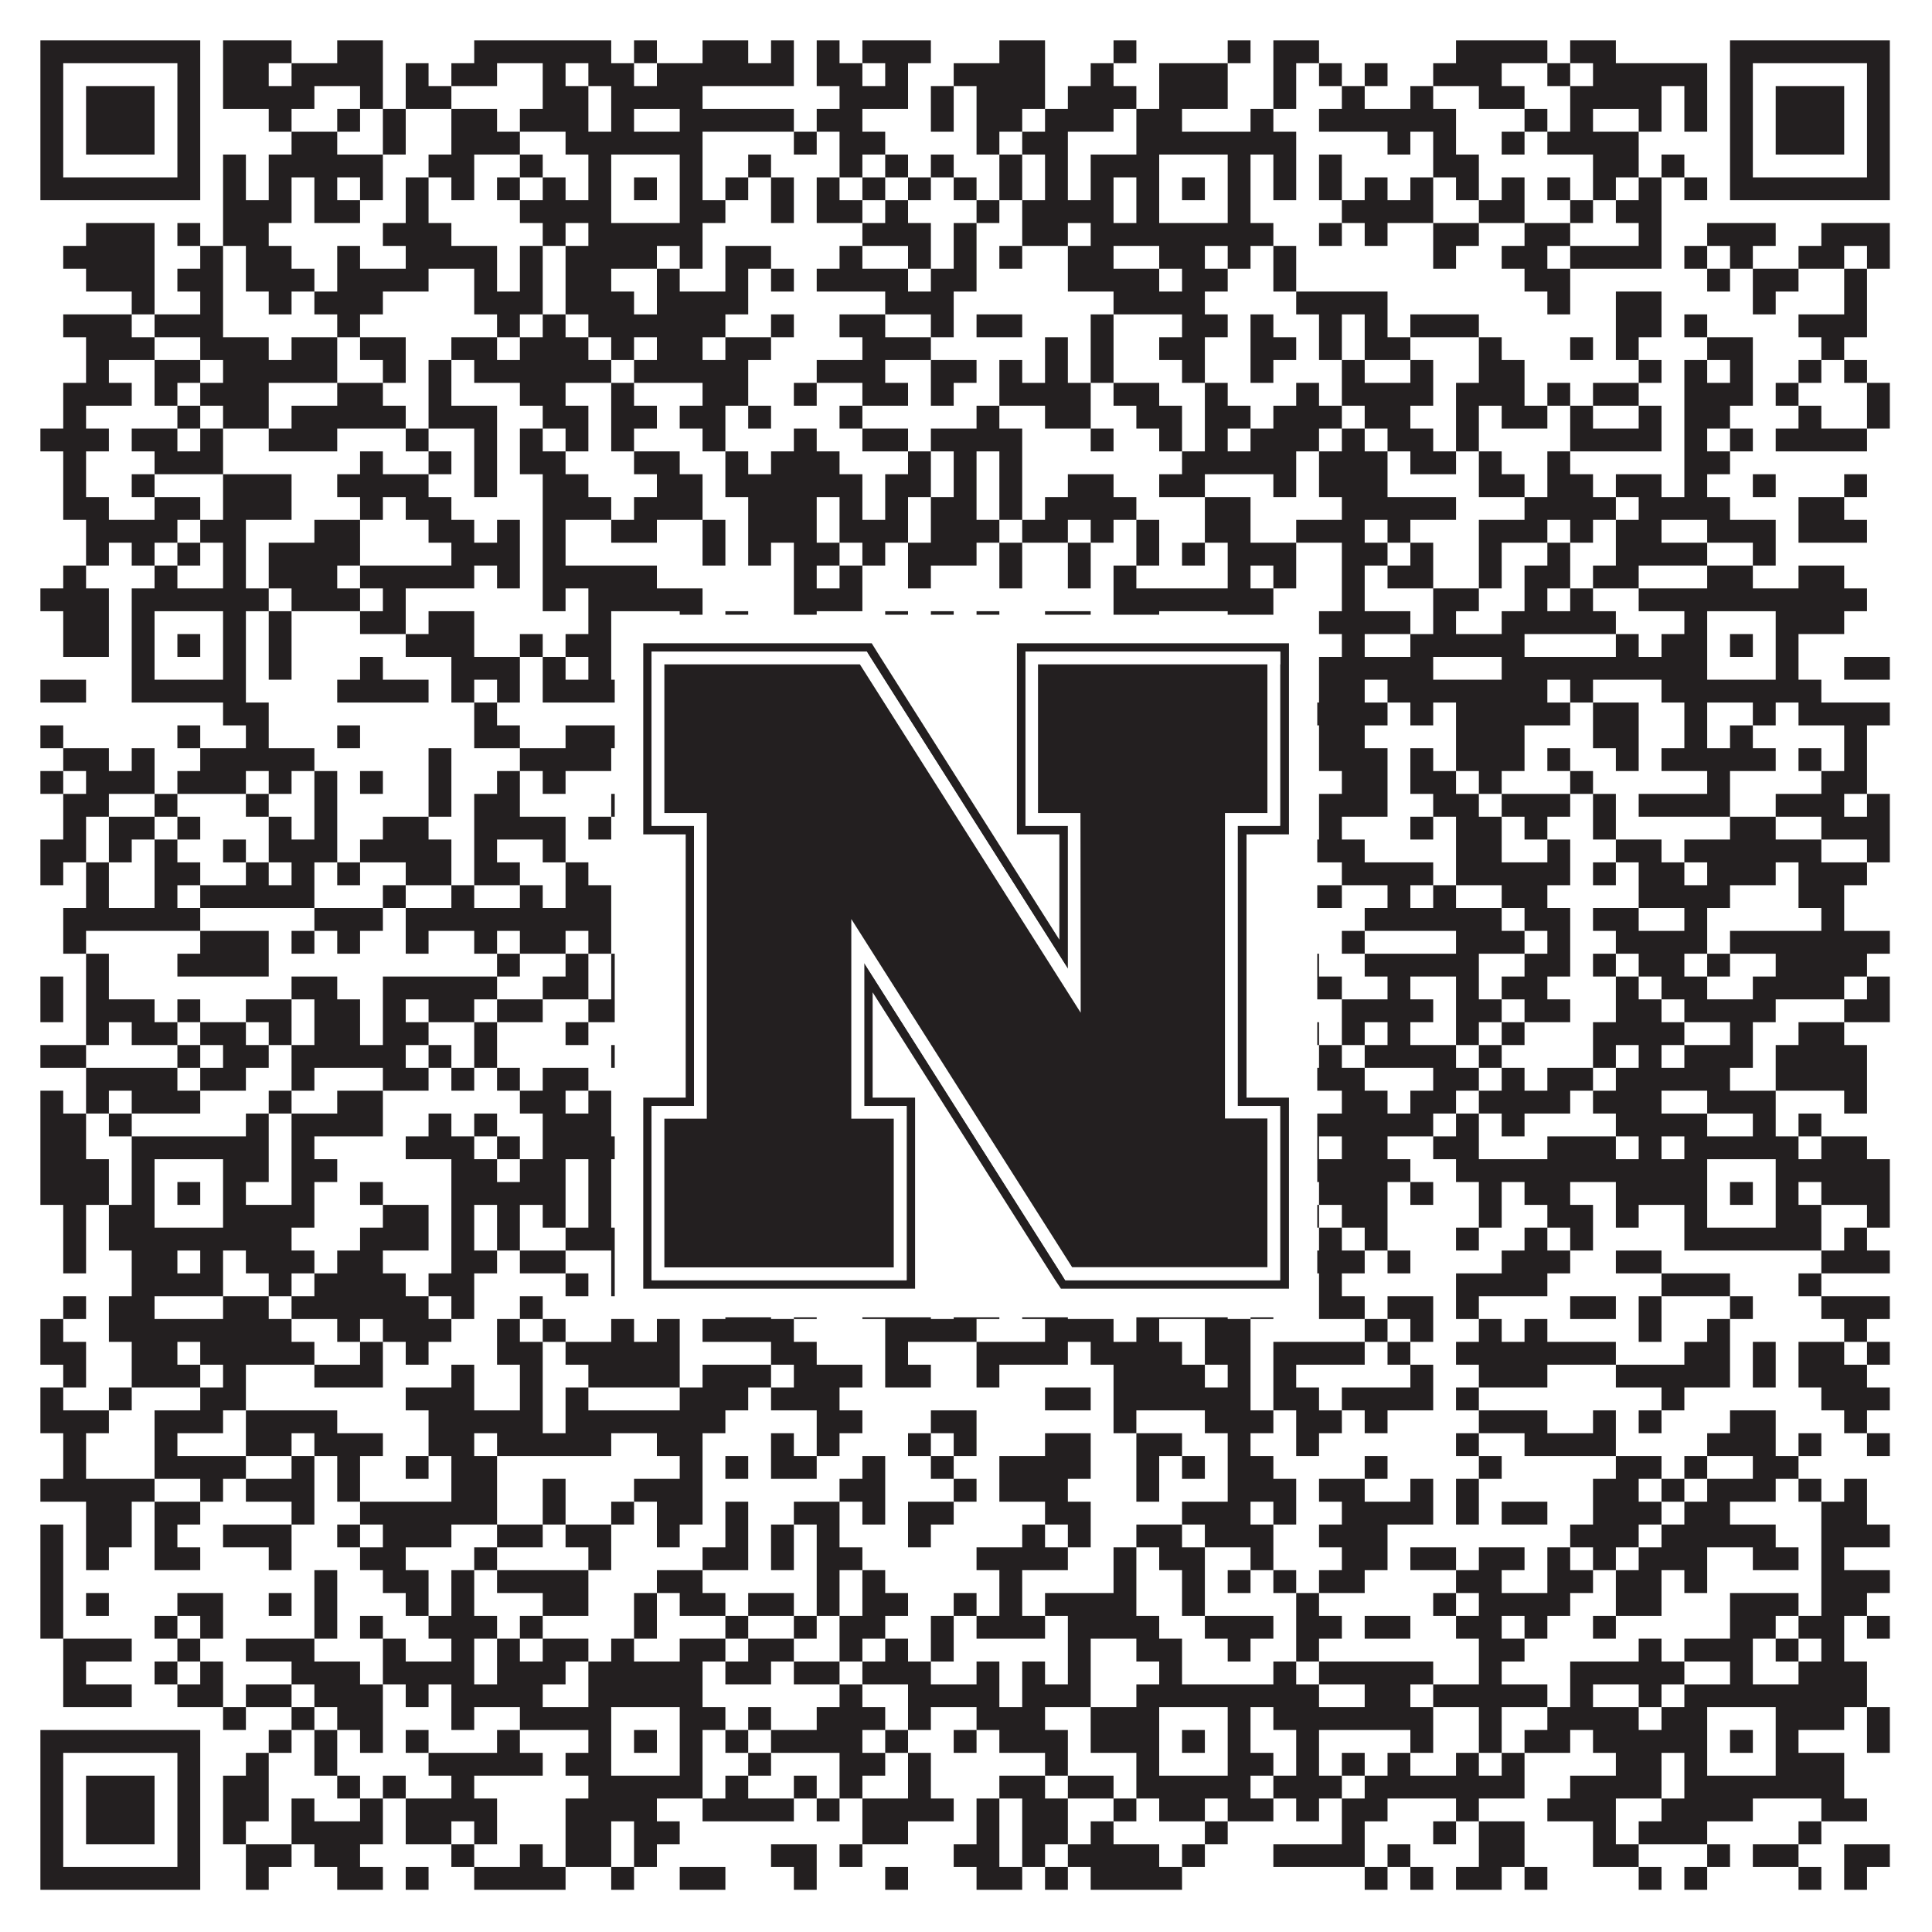 <?xml version="1.0"?>
<svg xmlns="http://www.w3.org/2000/svg" xmlns:xlink="http://www.w3.org/1999/xlink" version="1.1" width="1100px" height="1100px" viewBox="0 0 1100 1100"><rect x="0" y="0" width="1100" height="1100" fill="#ffffff" fill-opacity="1"/><path fill="#231f20" fill-opacity="1" d="M23,23L114,23L114,36L23,36ZM127,23L166,23L166,36L127,36ZM192,23L218,23L218,36L192,36ZM270,23L348,23L348,36L270,36ZM361,23L374,23L374,36L361,36ZM400,23L426,23L426,36L400,36ZM439,23L452,23L452,36L439,36ZM465,23L478,23L478,36L465,36ZM491,23L530,23L530,36L491,36ZM569,23L595,23L595,36L569,36ZM634,23L647,23L647,36L634,36ZM699,23L712,23L712,36L699,36ZM725,23L751,23L751,36L725,36ZM829,23L881,23L881,36L829,36ZM894,23L920,23L920,36L894,36ZM985,23L1076,23L1076,36L985,36ZM23,36L36,36L36,49L23,49ZM101,36L114,36L114,49L101,49ZM127,36L153,36L153,49L127,49ZM166,36L218,36L218,49L166,49ZM231,36L244,36L244,49L231,49ZM257,36L283,36L283,49L257,49ZM309,36L322,36L322,49L309,49ZM335,36L361,36L361,49L335,49ZM374,36L452,36L452,49L374,49ZM465,36L491,36L491,49L465,49ZM504,36L517,36L517,49L504,49ZM543,36L595,36L595,49L543,49ZM621,36L634,36L634,49L621,49ZM660,36L699,36L699,49L660,49ZM725,36L738,36L738,49L725,49ZM751,36L764,36L764,49L751,49ZM777,36L790,36L790,49L777,49ZM816,36L855,36L855,49L816,49ZM881,36L894,36L894,49L881,49ZM907,36L972,36L972,49L907,49ZM985,36L998,36L998,49L985,49ZM1063,36L1076,36L1076,49L1063,49ZM23,49L36,49L36,62L23,62ZM49,49L88,49L88,62L49,62ZM101,49L114,49L114,62L101,62ZM127,49L179,49L179,62L127,62ZM205,49L218,49L218,62L205,62ZM231,49L257,49L257,62L231,62ZM309,49L335,49L335,62L309,62ZM348,49L400,49L400,62L348,62ZM478,49L517,49L517,62L478,62ZM530,49L543,49L543,62L530,62ZM556,49L595,49L595,62L556,62ZM608,49L647,49L647,62L608,62ZM660,49L699,49L699,62L660,62ZM725,49L738,49L738,62L725,62ZM764,49L777,49L777,62L764,62ZM803,49L816,49L816,62L803,62ZM842,49L868,49L868,62L842,62ZM894,49L946,49L946,62L894,62ZM959,49L972,49L972,62L959,62ZM985,49L998,49L998,62L985,62ZM1011,49L1050,49L1050,62L1011,62ZM1063,49L1076,49L1076,62L1063,62ZM23,62L36,62L36,75L23,75ZM49,62L88,62L88,75L49,75ZM101,62L114,62L114,75L101,75ZM153,62L166,62L166,75L153,75ZM192,62L205,62L205,75L192,75ZM218,62L231,62L231,75L218,75ZM257,62L283,62L283,75L257,75ZM296,62L335,62L335,75L296,75ZM348,62L361,62L361,75L348,75ZM387,62L452,62L452,75L387,75ZM465,62L491,62L491,75L465,75ZM530,62L543,62L543,75L530,75ZM556,62L582,62L582,75L556,75ZM595,62L634,62L634,75L595,75ZM647,62L673,62L673,75L647,75ZM712,62L725,62L725,75L712,75ZM751,62L829,62L829,75L751,75ZM868,62L881,62L881,75L868,75ZM894,62L907,62L907,75L894,75ZM933,62L946,62L946,75L933,75ZM959,62L972,62L972,75L959,75ZM985,62L998,62L998,75L985,75ZM1011,62L1050,62L1050,75L1011,75ZM1063,62L1076,62L1076,75L1063,75ZM23,75L36,75L36,88L23,88ZM49,75L88,75L88,88L49,88ZM101,75L114,75L114,88L101,88ZM166,75L192,75L192,88L166,88ZM218,75L231,75L231,88L218,88ZM257,75L296,75L296,88L257,88ZM322,75L400,75L400,88L322,88ZM452,75L465,75L465,88L452,88ZM478,75L504,75L504,88L478,88ZM556,75L569,75L569,88L556,88ZM582,75L608,75L608,88L582,88ZM647,75L738,75L738,88L647,88ZM790,75L803,75L803,88L790,88ZM816,75L829,75L829,88L816,88ZM855,75L868,75L868,88L855,88ZM881,75L933,75L933,88L881,88ZM985,75L998,75L998,88L985,88ZM1011,75L1050,75L1050,88L1011,88ZM1063,75L1076,75L1076,88L1063,88ZM23,88L36,88L36,101L23,101ZM101,88L114,88L114,101L101,101ZM127,88L140,88L140,101L127,101ZM153,88L218,88L218,101L153,101ZM244,88L270,88L270,101L244,101ZM296,88L309,88L309,101L296,101ZM335,88L348,88L348,101L335,101ZM387,88L400,88L400,101L387,101ZM426,88L439,88L439,101L426,101ZM478,88L491,88L491,101L478,101ZM504,88L517,88L517,101L504,101ZM530,88L543,88L543,101L530,101ZM569,88L582,88L582,101L569,101ZM595,88L608,88L608,101L595,101ZM621,88L660,88L660,101L621,101ZM699,88L712,88L712,101L699,101ZM725,88L738,88L738,101L725,101ZM751,88L764,88L764,101L751,101ZM816,88L842,88L842,101L816,101ZM907,88L933,88L933,101L907,101ZM946,88L959,88L959,101L946,101ZM985,88L998,88L998,101L985,101ZM1063,88L1076,88L1076,101L1063,101ZM23,101L114,101L114,114L23,114ZM127,101L140,101L140,114L127,114ZM153,101L166,101L166,114L153,114ZM179,101L192,101L192,114L179,114ZM205,101L218,101L218,114L205,114ZM231,101L244,101L244,114L231,114ZM257,101L270,101L270,114L257,114ZM283,101L296,101L296,114L283,114ZM309,101L322,101L322,114L309,114ZM335,101L348,101L348,114L335,114ZM361,101L374,101L374,114L361,114ZM387,101L400,101L400,114L387,114ZM413,101L426,101L426,114L413,114ZM439,101L452,101L452,114L439,114ZM465,101L478,101L478,114L465,114ZM491,101L504,101L504,114L491,114ZM517,101L530,101L530,114L517,114ZM543,101L556,101L556,114L543,114ZM569,101L582,101L582,114L569,114ZM595,101L608,101L608,114L595,114ZM621,101L634,101L634,114L621,114ZM647,101L660,101L660,114L647,114ZM673,101L686,101L686,114L673,114ZM699,101L712,101L712,114L699,114ZM725,101L738,101L738,114L725,114ZM751,101L764,101L764,114L751,114ZM777,101L790,101L790,114L777,114ZM803,101L816,101L816,114L803,114ZM829,101L842,101L842,114L829,114ZM855,101L868,101L868,114L855,114ZM881,101L894,101L894,114L881,114ZM907,101L920,101L920,114L907,114ZM933,101L946,101L946,114L933,114ZM959,101L972,101L972,114L959,114ZM985,101L1076,101L1076,114L985,114ZM127,114L166,114L166,127L127,127ZM179,114L205,114L205,127L179,127ZM231,114L244,114L244,127L231,127ZM296,114L348,114L348,127L296,127ZM387,114L413,114L413,127L387,127ZM439,114L452,114L452,127L439,127ZM465,114L491,114L491,127L465,127ZM504,114L517,114L517,127L504,127ZM556,114L569,114L569,127L556,127ZM582,114L634,114L634,127L582,127ZM647,114L660,114L660,127L647,127ZM699,114L712,114L712,127L699,127ZM764,114L816,114L816,127L764,127ZM842,114L868,114L868,127L842,127ZM894,114L907,114L907,127L894,127ZM920,114L946,114L946,127L920,127ZM49,127L88,127L88,140L49,140ZM101,127L114,127L114,140L101,140ZM127,127L153,127L153,140L127,140ZM218,127L257,127L257,140L218,140ZM309,127L322,127L322,140L309,140ZM335,127L400,127L400,140L335,140ZM491,127L530,127L530,140L491,140ZM543,127L556,127L556,140L543,140ZM582,127L608,127L608,140L582,140ZM621,127L725,127L725,140L621,140ZM751,127L764,127L764,140L751,140ZM777,127L790,127L790,140L777,140ZM816,127L842,127L842,140L816,140ZM868,127L894,127L894,140L868,140ZM933,127L946,127L946,140L933,140ZM972,127L1011,127L1011,140L972,140ZM1037,127L1076,127L1076,140L1037,140ZM36,140L88,140L88,153L36,153ZM114,140L127,140L127,153L114,153ZM140,140L166,140L166,153L140,153ZM192,140L205,140L205,153L192,153ZM231,140L283,140L283,153L231,153ZM296,140L309,140L309,153L296,153ZM322,140L374,140L374,153L322,153ZM387,140L400,140L400,153L387,153ZM413,140L439,140L439,153L413,153ZM478,140L491,140L491,153L478,153ZM517,140L530,140L530,153L517,153ZM543,140L556,140L556,153L543,153ZM569,140L582,140L582,153L569,153ZM608,140L634,140L634,153L608,153ZM660,140L686,140L686,153L660,153ZM699,140L712,140L712,153L699,153ZM725,140L738,140L738,153L725,153ZM816,140L829,140L829,153L816,153ZM855,140L881,140L881,153L855,153ZM894,140L946,140L946,153L894,153ZM959,140L972,140L972,153L959,153ZM985,140L998,140L998,153L985,153ZM1024,140L1050,140L1050,153L1024,153ZM1063,140L1076,140L1076,153L1063,153ZM49,153L88,153L88,166L49,166ZM101,153L127,153L127,166L101,166ZM140,153L179,153L179,166L140,166ZM192,153L244,153L244,166L192,166ZM270,153L283,153L283,166L270,166ZM296,153L309,153L309,166L296,166ZM322,153L348,153L348,166L322,166ZM374,153L387,153L387,166L374,166ZM413,153L426,153L426,166L413,166ZM439,153L452,153L452,166L439,166ZM465,153L517,153L517,166L465,166ZM530,153L556,153L556,166L530,166ZM608,153L660,153L660,166L608,166ZM673,153L699,153L699,166L673,166ZM725,153L738,153L738,166L725,166ZM868,153L894,153L894,166L868,166ZM972,153L985,153L985,166L972,166ZM998,153L1024,153L1024,166L998,166ZM1050,153L1063,153L1063,166L1050,166ZM75,166L88,166L88,179L75,179ZM114,166L127,166L127,179L114,179ZM153,166L166,166L166,179L153,179ZM179,166L218,166L218,179L179,179ZM270,166L309,166L309,179L270,179ZM322,166L361,166L361,179L322,179ZM374,166L426,166L426,179L374,179ZM504,166L543,166L543,179L504,179ZM634,166L686,166L686,179L634,179ZM738,166L790,166L790,179L738,179ZM881,166L894,166L894,179L881,179ZM920,166L946,166L946,179L920,179ZM998,166L1011,166L1011,179L998,179ZM1050,166L1063,166L1063,179L1050,179ZM36,179L75,179L75,192L36,192ZM88,179L127,179L127,192L88,192ZM192,179L205,179L205,192L192,192ZM283,179L296,179L296,192L283,192ZM309,179L322,179L322,192L309,192ZM335,179L413,179L413,192L335,192ZM439,179L452,179L452,192L439,192ZM478,179L504,179L504,192L478,192ZM530,179L543,179L543,192L530,192ZM556,179L582,179L582,192L556,192ZM621,179L634,179L634,192L621,192ZM673,179L699,179L699,192L673,192ZM712,179L725,179L725,192L712,192ZM751,179L764,179L764,192L751,192ZM777,179L790,179L790,192L777,192ZM803,179L842,179L842,192L803,192ZM920,179L946,179L946,192L920,192ZM959,179L972,179L972,192L959,192ZM1024,179L1063,179L1063,192L1024,192ZM49,192L88,192L88,205L49,205ZM114,192L153,192L153,205L114,205ZM166,192L192,192L192,205L166,205ZM205,192L231,192L231,205L205,205ZM257,192L283,192L283,205L257,205ZM296,192L335,192L335,205L296,205ZM348,192L361,192L361,205L348,205ZM374,192L400,192L400,205L374,205ZM413,192L439,192L439,205L413,205ZM491,192L530,192L530,205L491,205ZM595,192L608,192L608,205L595,205ZM621,192L634,192L634,205L621,205ZM660,192L686,192L686,205L660,205ZM712,192L738,192L738,205L712,205ZM751,192L764,192L764,205L751,205ZM777,192L803,192L803,205L777,205ZM842,192L855,192L855,205L842,205ZM894,192L907,192L907,205L894,205ZM920,192L933,192L933,205L920,205ZM972,192L998,192L998,205L972,205ZM1037,192L1050,192L1050,205L1037,205ZM49,205L62,205L62,218L49,218ZM88,205L114,205L114,218L88,218ZM127,205L192,205L192,218L127,218ZM218,205L231,205L231,218L218,218ZM244,205L257,205L257,218L244,218ZM270,205L348,205L348,218L270,218ZM361,205L426,205L426,218L361,218ZM465,205L504,205L504,218L465,218ZM530,205L556,205L556,218L530,218ZM569,205L582,205L582,218L569,218ZM595,205L608,205L608,218L595,218ZM621,205L634,205L634,218L621,218ZM673,205L686,205L686,218L673,218ZM712,205L725,205L725,218L712,218ZM764,205L777,205L777,218L764,218ZM803,205L816,205L816,218L803,218ZM842,205L868,205L868,218L842,218ZM933,205L946,205L946,218L933,218ZM959,205L972,205L972,218L959,218ZM985,205L998,205L998,218L985,218ZM1024,205L1037,205L1037,218L1024,218ZM1050,205L1063,205L1063,218L1050,218ZM36,218L75,218L75,231L36,231ZM88,218L101,218L101,231L88,231ZM114,218L153,218L153,231L114,231ZM192,218L218,218L218,231L192,231ZM244,218L257,218L257,231L244,231ZM296,218L322,218L322,231L296,231ZM348,218L361,218L361,231L348,231ZM400,218L426,218L426,231L400,231ZM452,218L465,218L465,231L452,231ZM491,218L517,218L517,231L491,231ZM530,218L543,218L543,231L530,231ZM569,218L621,218L621,231L569,231ZM634,218L660,218L660,231L634,231ZM686,218L699,218L699,231L686,231ZM738,218L751,218L751,231L738,231ZM764,218L816,218L816,231L764,231ZM829,218L868,218L868,231L829,231ZM881,218L894,218L894,231L881,231ZM907,218L933,218L933,231L907,231ZM959,218L998,218L998,231L959,231ZM1011,218L1024,218L1024,231L1011,231ZM1063,218L1076,218L1076,231L1063,231ZM36,231L49,231L49,244L36,244ZM101,231L114,231L114,244L101,244ZM127,231L153,231L153,244L127,244ZM166,231L231,231L231,244L166,244ZM244,231L283,231L283,244L244,244ZM309,231L335,231L335,244L309,244ZM348,231L374,231L374,244L348,244ZM387,231L413,231L413,244L387,244ZM426,231L439,231L439,244L426,244ZM478,231L491,231L491,244L478,244ZM556,231L569,231L569,244L556,244ZM595,231L621,231L621,244L595,244ZM647,231L673,231L673,244L647,244ZM686,231L712,231L712,244L686,244ZM725,231L764,231L764,244L725,244ZM777,231L803,231L803,244L777,244ZM829,231L842,231L842,244L829,244ZM855,231L881,231L881,244L855,244ZM894,231L907,231L907,244L894,244ZM933,231L946,231L946,244L933,244ZM959,231L985,231L985,244L959,244ZM1024,231L1037,231L1037,244L1024,244ZM1063,231L1076,231L1076,244L1063,244ZM23,244L62,244L62,257L23,257ZM75,244L101,244L101,257L75,257ZM114,244L127,244L127,257L114,257ZM153,244L192,244L192,257L153,257ZM231,244L244,244L244,257L231,257ZM270,244L283,244L283,257L270,257ZM296,244L309,244L309,257L296,257ZM322,244L335,244L335,257L322,257ZM348,244L361,244L361,257L348,257ZM400,244L413,244L413,257L400,257ZM452,244L465,244L465,257L452,257ZM491,244L517,244L517,257L491,257ZM530,244L582,244L582,257L530,257ZM621,244L634,244L634,257L621,257ZM660,244L673,244L673,257L660,257ZM686,244L699,244L699,257L686,257ZM712,244L751,244L751,257L712,257ZM764,244L777,244L777,257L764,257ZM790,244L816,244L816,257L790,257ZM829,244L842,244L842,257L829,257ZM894,244L946,244L946,257L894,257ZM959,244L972,244L972,257L959,257ZM985,244L998,244L998,257L985,257ZM1011,244L1063,244L1063,257L1011,257ZM36,257L49,257L49,270L36,270ZM88,257L127,257L127,270L88,270ZM205,257L218,257L218,270L205,270ZM244,257L257,257L257,270L244,270ZM270,257L283,257L283,270L270,270ZM296,257L322,257L322,270L296,270ZM361,257L387,257L387,270L361,270ZM413,257L426,257L426,270L413,270ZM439,257L478,257L478,270L439,270ZM517,257L530,257L530,270L517,270ZM543,257L556,257L556,270L543,270ZM569,257L582,257L582,270L569,270ZM673,257L738,257L738,270L673,270ZM751,257L790,257L790,270L751,270ZM803,257L829,257L829,270L803,270ZM842,257L855,257L855,270L842,270ZM881,257L894,257L894,270L881,270ZM959,257L985,257L985,270L959,270ZM36,270L49,270L49,283L36,283ZM75,270L88,270L88,283L75,283ZM127,270L166,270L166,283L127,283ZM192,270L244,270L244,283L192,283ZM270,270L283,270L283,283L270,283ZM309,270L335,270L335,283L309,283ZM374,270L400,270L400,283L374,283ZM413,270L491,270L491,283L413,283ZM504,270L530,270L530,283L504,283ZM543,270L556,270L556,283L543,283ZM569,270L582,270L582,283L569,283ZM608,270L634,270L634,283L608,283ZM660,270L686,270L686,283L660,283ZM725,270L738,270L738,283L725,283ZM751,270L790,270L790,283L751,283ZM842,270L868,270L868,283L842,283ZM881,270L907,270L907,283L881,283ZM920,270L946,270L946,283L920,283ZM959,270L972,270L972,283L959,283ZM998,270L1011,270L1011,283L998,283ZM1050,270L1063,270L1063,283L1050,283ZM36,283L62,283L62,296L36,296ZM88,283L114,283L114,296L88,296ZM127,283L166,283L166,296L127,296ZM205,283L218,283L218,296L205,296ZM231,283L257,283L257,296L231,296ZM309,283L348,283L348,296L309,296ZM361,283L400,283L400,296L361,296ZM426,283L465,283L465,296L426,296ZM478,283L491,283L491,296L478,296ZM504,283L517,283L517,296L504,296ZM530,283L556,283L556,296L530,296ZM569,283L582,283L582,296L569,296ZM595,283L647,283L647,296L595,296ZM686,283L712,283L712,296L686,296ZM764,283L829,283L829,296L764,296ZM868,283L920,283L920,296L868,296ZM933,283L985,283L985,296L933,296ZM1024,283L1050,283L1050,296L1024,296ZM49,296L101,296L101,309L49,309ZM114,296L140,296L140,309L114,309ZM179,296L205,296L205,309L179,309ZM244,296L270,296L270,309L244,309ZM283,296L296,296L296,309L283,309ZM309,296L322,296L322,309L309,309ZM348,296L374,296L374,309L348,309ZM400,296L413,296L413,309L400,309ZM426,296L465,296L465,309L426,309ZM478,296L517,296L517,309L478,309ZM530,296L569,296L569,309L530,309ZM582,296L608,296L608,309L582,309ZM621,296L634,296L634,309L621,309ZM647,296L660,296L660,309L647,309ZM686,296L712,296L712,309L686,309ZM738,296L777,296L777,309L738,309ZM790,296L803,296L803,309L790,309ZM842,296L881,296L881,309L842,309ZM894,296L907,296L907,309L894,309ZM920,296L946,296L946,309L920,309ZM972,296L1011,296L1011,309L972,309ZM1024,296L1063,296L1063,309L1024,309ZM49,309L62,309L62,322L49,322ZM75,309L88,309L88,322L75,322ZM101,309L114,309L114,322L101,322ZM127,309L140,309L140,322L127,322ZM153,309L205,309L205,322L153,322ZM257,309L296,309L296,322L257,322ZM309,309L322,309L322,322L309,322ZM400,309L413,309L413,322L400,322ZM426,309L439,309L439,322L426,322ZM452,309L478,309L478,322L452,322ZM491,309L504,309L504,322L491,322ZM517,309L556,309L556,322L517,322ZM569,309L582,309L582,322L569,322ZM608,309L621,309L621,322L608,322ZM647,309L660,309L660,322L647,322ZM673,309L686,309L686,322L673,322ZM699,309L738,309L738,322L699,322ZM764,309L790,309L790,322L764,322ZM803,309L816,309L816,322L803,322ZM842,309L855,309L855,322L842,322ZM881,309L894,309L894,322L881,322ZM920,309L972,309L972,322L920,322ZM998,309L1011,309L1011,322L998,322ZM36,322L49,322L49,335L36,335ZM88,322L101,322L101,335L88,335ZM127,322L140,322L140,335L127,335ZM153,322L192,322L192,335L153,335ZM205,322L270,322L270,335L205,335ZM283,322L296,322L296,335L283,335ZM309,322L374,322L374,335L309,335ZM452,322L465,322L465,335L452,335ZM478,322L491,322L491,335L478,335ZM517,322L530,322L530,335L517,335ZM569,322L582,322L582,335L569,335ZM608,322L621,322L621,335L608,335ZM634,322L647,322L647,335L634,335ZM699,322L712,322L712,335L699,335ZM725,322L738,322L738,335L725,335ZM764,322L777,322L777,335L764,335ZM790,322L816,322L816,335L790,335ZM842,322L855,322L855,335L842,335ZM868,322L894,322L894,335L868,335ZM907,322L933,322L933,335L907,335ZM972,322L998,322L998,335L972,335ZM1024,322L1050,322L1050,335L1024,335ZM23,335L62,335L62,348L23,348ZM75,335L153,335L153,348L75,348ZM166,335L205,335L205,348L166,348ZM218,335L231,335L231,348L218,348ZM309,335L322,335L322,348L309,348ZM335,335L400,335L400,348L335,348ZM452,335L491,335L491,348L452,348ZM634,335L725,335L725,348L634,348ZM764,335L777,335L777,348L764,348ZM816,335L842,335L842,348L816,348ZM868,335L881,335L881,348L868,348ZM894,335L907,335L907,348L894,348ZM933,335L1063,335L1063,348L933,348ZM36,348L62,348L62,361L36,361ZM75,348L88,348L88,361L75,361ZM127,348L140,348L140,361L127,361ZM153,348L166,348L166,361L153,361ZM205,348L231,348L231,361L205,361ZM244,348L270,348L270,361L244,361ZM335,348L348,348L348,361L335,361ZM387,348L400,348L400,361L387,361ZM413,348L426,348L426,361L413,361ZM452,348L465,348L465,361L452,361ZM504,348L517,348L517,361L504,361ZM530,348L543,348L543,361L530,361ZM556,348L569,348L569,361L556,361ZM595,348L621,348L621,361L595,361ZM634,348L660,348L660,361L634,361ZM699,348L725,348L725,361L699,361ZM751,348L803,348L803,361L751,361ZM816,348L829,348L829,361L816,361ZM855,348L920,348L920,361L855,361ZM959,348L972,348L972,361L959,361ZM1011,348L1050,348L1050,361L1011,361ZM36,361L62,361L62,374L36,374ZM75,361L88,361L88,374L75,374ZM101,361L114,361L114,374L101,374ZM127,361L140,361L140,374L127,374ZM153,361L166,361L166,374L153,374ZM231,361L270,361L270,374L231,374ZM296,361L309,361L309,374L296,374ZM322,361L348,361L348,374L322,374ZM361,361L374,361L374,374L361,374ZM387,361L426,361L426,374L387,374ZM465,361L504,361L504,374L465,374ZM517,361L569,361L569,374L517,374ZM582,361L621,361L621,374L582,374ZM647,361L660,361L660,374L647,374ZM673,361L686,361L686,374L673,374ZM699,361L712,361L712,374L699,374ZM725,361L738,361L738,374L725,374ZM764,361L777,361L777,374L764,374ZM803,361L868,361L868,374L803,374ZM920,361L933,361L933,374L920,374ZM946,361L972,361L972,374L946,374ZM985,361L998,361L998,374L985,374ZM1011,361L1024,361L1024,374L1011,374ZM75,374L88,374L88,387L75,387ZM127,374L140,374L140,387L127,387ZM153,374L166,374L166,387L153,387ZM205,374L218,374L218,387L205,387ZM257,374L296,374L296,387L257,387ZM309,374L322,374L322,387L309,387ZM335,374L348,374L348,387L335,387ZM387,374L400,374L400,387L387,387ZM413,374L426,374L426,387L413,387ZM452,374L491,374L491,387L452,387ZM530,374L582,374L582,387L530,387ZM647,374L660,374L660,387L647,387ZM699,374L712,374L712,387L699,387ZM751,374L816,374L816,387L751,387ZM855,374L972,374L972,387L855,387ZM1011,374L1024,374L1024,387L1011,387ZM1050,374L1076,374L1076,387L1050,387ZM23,387L49,387L49,400L23,400ZM75,387L140,387L140,400L75,400ZM192,387L244,387L244,400L192,400ZM257,387L270,387L270,400L257,400ZM283,387L296,387L296,400L283,400ZM309,387L400,387L400,400L309,400ZM426,387L452,387L452,400L426,400ZM517,387L582,387L582,400L517,400ZM621,387L725,387L725,400L621,400ZM751,387L777,387L777,400L751,400ZM790,387L881,387L881,400L790,400ZM894,387L907,387L907,400L894,400ZM946,387L1037,387L1037,400L946,400ZM127,400L153,400L153,413L127,413ZM270,400L283,400L283,413L270,413ZM361,400L413,400L413,413L361,413ZM426,400L439,400L439,413L426,413ZM452,400L465,400L465,413L452,413ZM478,400L491,400L491,413L478,413ZM517,400L543,400L543,413L517,413ZM634,400L647,400L647,413L634,413ZM673,400L686,400L686,413L673,413ZM738,400L790,400L790,413L738,413ZM803,400L816,400L816,413L803,413ZM829,400L894,400L894,413L829,413ZM907,400L933,400L933,413L907,413ZM959,400L972,400L972,413L959,413ZM998,400L1011,400L1011,413L998,413ZM1024,400L1076,400L1076,413L1024,413ZM23,413L36,413L36,426L23,426ZM101,413L114,413L114,426L101,426ZM140,413L153,413L153,426L140,426ZM192,413L205,413L205,426L192,426ZM270,413L296,413L296,426L270,426ZM322,413L361,413L361,426L322,426ZM413,413L426,413L426,426L413,426ZM439,413L478,413L478,426L439,426ZM504,413L517,413L517,426L504,426ZM530,413L556,413L556,426L530,426ZM582,413L621,413L621,426L582,426ZM634,413L699,413L699,426L634,426ZM751,413L777,413L777,426L751,426ZM829,413L868,413L868,426L829,426ZM907,413L933,413L933,426L907,426ZM959,413L972,413L972,426L959,426ZM985,413L998,413L998,426L985,426ZM1050,413L1063,413L1063,426L1050,426ZM36,426L62,426L62,439L36,439ZM75,426L88,426L88,439L75,439ZM114,426L179,426L179,439L114,439ZM244,426L257,426L257,439L244,439ZM296,426L348,426L348,439L296,439ZM361,426L387,426L387,439L361,439ZM400,426L426,426L426,439L400,439ZM452,426L491,426L491,439L452,439ZM517,426L530,426L530,439L517,439ZM543,426L556,426L556,439L543,439ZM608,426L621,426L621,439L608,439ZM647,426L712,426L712,439L647,439ZM751,426L790,426L790,439L751,439ZM803,426L816,426L816,439L803,439ZM829,426L868,426L868,439L829,439ZM881,426L894,426L894,439L881,439ZM920,426L933,426L933,439L920,439ZM946,426L1011,426L1011,439L946,439ZM1024,426L1037,426L1037,439L1024,439ZM1050,426L1063,426L1063,439L1050,439ZM23,439L36,439L36,452L23,452ZM49,439L88,439L88,452L49,452ZM101,439L140,439L140,452L101,452ZM153,439L166,439L166,452L153,452ZM179,439L192,439L192,452L179,452ZM205,439L218,439L218,452L205,452ZM244,439L257,439L257,452L244,452ZM283,439L296,439L296,452L283,452ZM309,439L322,439L322,452L309,452ZM361,439L374,439L374,452L361,452ZM387,439L400,439L400,452L387,452ZM413,439L439,439L439,452L413,452ZM452,439L478,439L478,452L452,452ZM491,439L504,439L504,452L491,452ZM543,439L582,439L582,452L543,452ZM595,439L608,439L608,452L595,452ZM634,439L647,439L647,452L634,452ZM699,439L738,439L738,452L699,452ZM764,439L790,439L790,452L764,452ZM803,439L829,439L829,452L803,452ZM842,439L855,439L855,452L842,452ZM894,439L907,439L907,452L894,452ZM972,439L985,439L985,452L972,452ZM1037,439L1063,439L1063,452L1037,452ZM36,452L62,452L62,465L36,465ZM88,452L101,452L101,465L88,465ZM140,452L153,452L153,465L140,465ZM179,452L192,452L192,465L179,465ZM244,452L257,452L257,465L244,465ZM270,452L296,452L296,465L270,465ZM348,452L361,452L361,465L348,465ZM452,452L478,452L478,465L452,465ZM491,452L504,452L504,465L491,465ZM530,452L543,452L543,465L530,465ZM569,452L595,452L595,465L569,465ZM608,452L621,452L621,465L608,465ZM634,452L647,452L647,465L634,465ZM686,452L699,452L699,465L686,465ZM712,452L725,452L725,465L712,465ZM751,452L790,452L790,465L751,465ZM816,452L842,452L842,465L816,465ZM855,452L894,452L894,465L855,465ZM907,452L920,452L920,465L907,465ZM933,452L985,452L985,465L933,465ZM1011,452L1050,452L1050,465L1011,465ZM1063,452L1076,452L1076,465L1063,465ZM36,465L49,465L49,478L36,478ZM62,465L88,465L88,478L62,478ZM101,465L114,465L114,478L101,478ZM153,465L166,465L166,478L153,478ZM179,465L192,465L192,478L179,478ZM218,465L244,465L244,478L218,478ZM270,465L322,465L322,478L270,478ZM335,465L348,465L348,478L335,478ZM361,465L387,465L387,478L361,478ZM400,465L413,465L413,478L400,478ZM452,465L465,465L465,478L452,478ZM478,465L530,465L530,478L478,478ZM543,465L556,465L556,478L543,478ZM569,465L647,465L647,478L569,478ZM660,465L673,465L673,478L660,478ZM686,465L699,465L699,478L686,478ZM751,465L764,465L764,478L751,478ZM803,465L816,465L816,478L803,478ZM829,465L855,465L855,478L829,478ZM868,465L881,465L881,478L868,478ZM907,465L920,465L920,478L907,478ZM985,465L1011,465L1011,478L985,478ZM1037,465L1076,465L1076,478L1037,478ZM23,478L49,478L49,491L23,491ZM62,478L75,478L75,491L62,491ZM88,478L101,478L101,491L88,491ZM127,478L140,478L140,491L127,491ZM153,478L192,478L192,491L153,491ZM205,478L257,478L257,491L205,491ZM270,478L283,478L283,491L270,491ZM309,478L322,478L322,491L309,491ZM361,478L374,478L374,491L361,491ZM413,478L426,478L426,491L413,491ZM439,478L491,478L491,491L439,491ZM517,478L530,478L530,491L517,491ZM543,478L569,478L569,491L543,491ZM582,478L595,478L595,491L582,491ZM608,478L621,478L621,491L608,491ZM660,478L699,478L699,491L660,491ZM738,478L777,478L777,491L738,491ZM829,478L855,478L855,491L829,491ZM881,478L894,478L894,491L881,491ZM920,478L946,478L946,491L920,491ZM959,478L1037,478L1037,491L959,491ZM1063,478L1076,478L1076,491L1063,491ZM23,491L36,491L36,504L23,504ZM49,491L62,491L62,504L49,504ZM88,491L114,491L114,504L88,504ZM140,491L153,491L153,504L140,504ZM166,491L179,491L179,504L166,504ZM192,491L205,491L205,504L192,504ZM231,491L257,491L257,504L231,504ZM270,491L296,491L296,504L270,504ZM322,491L335,491L335,504L322,504ZM387,491L413,491L413,504L387,504ZM465,491L478,491L478,504L465,504ZM530,491L556,491L556,504L530,504ZM582,491L608,491L608,504L582,504ZM634,491L647,491L647,504L634,504ZM673,491L699,491L699,504L673,504ZM712,491L738,491L738,504L712,504ZM764,491L816,491L816,504L764,504ZM829,491L894,491L894,504L829,504ZM907,491L920,491L920,504L907,504ZM933,491L959,491L959,504L933,504ZM972,491L1011,491L1011,504L972,504ZM1024,491L1063,491L1063,504L1024,504ZM49,504L62,504L62,517L49,517ZM88,504L101,504L101,517L88,517ZM114,504L179,504L179,517L114,517ZM218,504L231,504L231,517L218,517ZM257,504L270,504L270,517L257,517ZM296,504L309,504L309,517L296,517ZM322,504L348,504L348,517L322,517ZM361,504L374,504L374,517L361,517ZM387,504L426,504L426,517L387,517ZM478,504L504,504L504,517L478,517ZM530,504L569,504L569,517L530,517ZM582,504L595,504L595,517L582,517ZM634,504L647,504L647,517L634,517ZM673,504L686,504L686,517L673,517ZM699,504L712,504L712,517L699,517ZM738,504L764,504L764,517L738,517ZM790,504L803,504L803,517L790,517ZM816,504L829,504L829,517L816,517ZM855,504L881,504L881,517L855,517ZM933,504L985,504L985,517L933,517ZM1024,504L1050,504L1050,517L1024,517ZM36,517L114,517L114,530L36,530ZM179,517L218,517L218,530L179,530ZM231,517L348,517L348,530L231,530ZM374,517L439,517L439,530L374,530ZM491,517L504,517L504,530L491,530ZM517,517L543,517L543,530L517,530ZM556,517L569,517L569,530L556,530ZM621,517L647,517L647,530L621,530ZM660,517L686,517L686,530L660,530ZM699,517L712,517L712,530L699,530ZM777,517L855,517L855,530L777,530ZM868,517L894,517L894,530L868,530ZM907,517L933,517L933,530L907,530ZM959,517L972,517L972,530L959,530ZM1037,517L1050,517L1050,530L1037,530ZM36,530L49,530L49,543L36,543ZM114,530L153,530L153,543L114,543ZM166,530L179,530L179,543L166,543ZM192,530L205,530L205,543L192,543ZM231,530L244,530L244,543L231,543ZM270,530L283,530L283,543L270,543ZM296,530L322,530L322,543L296,543ZM335,530L348,530L348,543L335,543ZM374,530L413,530L413,543L374,543ZM426,530L530,530L530,543L426,543ZM556,530L595,530L595,543L556,543ZM621,530L634,530L634,543L621,543ZM725,530L738,530L738,543L725,543ZM764,530L777,530L777,543L764,543ZM829,530L868,530L868,543L829,543ZM881,530L894,530L894,543L881,543ZM920,530L972,530L972,543L920,543ZM985,530L1076,530L1076,543L985,543ZM49,543L62,543L62,556L49,556ZM101,543L153,543L153,556L101,556ZM283,543L296,543L296,556L283,556ZM322,543L335,543L335,556L322,556ZM348,543L361,543L361,556L348,556ZM387,543L400,543L400,556L387,556ZM439,543L478,543L478,556L439,556ZM491,543L517,543L517,556L491,556ZM530,543L556,543L556,556L530,556ZM569,543L582,543L582,556L569,556ZM595,543L608,543L608,556L595,556ZM621,543L634,543L634,556L621,556ZM647,543L686,543L686,556L647,556ZM738,543L751,543L751,556L738,556ZM777,543L842,543L842,556L777,556ZM868,543L894,543L894,556L868,556ZM907,543L920,543L920,556L907,556ZM933,543L959,543L959,556L933,556ZM972,543L985,543L985,556L972,556ZM1011,543L1063,543L1063,556L1011,556ZM23,556L36,556L36,569L23,569ZM49,556L62,556L62,569L49,569ZM166,556L192,556L192,569L166,569ZM218,556L283,556L283,569L218,569ZM309,556L335,556L335,569L309,569ZM348,556L361,556L361,569L348,569ZM413,556L426,556L426,569L413,569ZM439,556L465,556L465,569L439,569ZM491,556L504,556L504,569L491,569ZM517,556L530,556L530,569L517,569ZM543,556L556,556L556,569L543,569ZM569,556L582,556L582,569L569,569ZM621,556L660,556L660,569L621,569ZM699,556L712,556L712,569L699,569ZM725,556L764,556L764,569L725,569ZM790,556L803,556L803,569L790,569ZM829,556L842,556L842,569L829,569ZM855,556L881,556L881,569L855,569ZM920,556L933,556L933,569L920,569ZM946,556L972,556L972,569L946,569ZM998,556L1050,556L1050,569L998,569ZM1063,556L1076,556L1076,569L1063,569ZM23,569L36,569L36,582L23,582ZM49,569L88,569L88,582L49,582ZM101,569L114,569L114,582L101,582ZM140,569L166,569L166,582L140,582ZM179,569L205,569L205,582L179,582ZM218,569L231,569L231,582L218,582ZM244,569L270,569L270,582L244,582ZM283,569L309,569L309,582L283,582ZM335,569L374,569L374,582L335,582ZM387,569L400,569L400,582L387,582ZM452,569L465,569L465,582L452,582ZM504,569L517,569L517,582L504,582ZM582,569L621,569L621,582L582,582ZM647,569L660,569L660,582L647,582ZM686,569L738,569L738,582L686,582ZM764,569L816,569L816,582L764,582ZM829,569L855,569L855,582L829,582ZM868,569L894,569L894,582L868,582ZM920,569L946,569L946,582L920,582ZM959,569L1011,569L1011,582L959,582ZM1050,569L1076,569L1076,582L1050,582ZM49,582L62,582L62,595L49,595ZM75,582L101,582L101,595L75,595ZM114,582L140,582L140,595L114,595ZM153,582L166,582L166,595L153,595ZM179,582L205,582L205,595L179,595ZM218,582L244,582L244,595L218,595ZM270,582L283,582L283,595L270,595ZM322,582L335,582L335,595L322,595ZM387,582L413,582L413,595L387,595ZM478,582L491,582L491,595L478,595ZM543,582L556,582L556,595L543,595ZM582,582L595,582L595,595L582,595ZM621,582L647,582L647,595L621,595ZM673,582L686,582L686,595L673,595ZM712,582L725,582L725,595L712,595ZM738,582L751,582L751,595L738,595ZM764,582L777,582L777,595L764,595ZM790,582L803,582L803,595L790,595ZM829,582L842,582L842,595L829,595ZM855,582L868,582L868,595L855,595ZM907,582L959,582L959,595L907,595ZM985,582L998,582L998,595L985,595ZM1024,582L1050,582L1050,595L1024,595ZM23,595L49,595L49,608L23,608ZM101,595L114,595L114,608L101,608ZM127,595L153,595L153,608L127,608ZM166,595L231,595L231,608L166,608ZM244,595L257,595L257,608L244,608ZM270,595L283,595L283,608L270,608ZM348,595L387,595L387,608L348,608ZM413,595L426,595L426,608L413,608ZM452,595L465,595L465,608L452,608ZM491,595L517,595L517,608L491,608ZM543,595L556,595L556,608L543,608ZM569,595L582,595L582,608L569,608ZM608,595L634,595L634,608L608,608ZM647,595L660,595L660,608L647,608ZM712,595L725,595L725,608L712,608ZM751,595L764,595L764,608L751,608ZM777,595L829,595L829,608L777,608ZM842,595L855,595L855,608L842,608ZM907,595L920,595L920,608L907,608ZM933,595L946,595L946,608L933,608ZM959,595L998,595L998,608L959,608ZM1011,595L1063,595L1063,608L1011,608ZM49,608L101,608L101,621L49,621ZM114,608L140,608L140,621L114,621ZM166,608L179,608L179,621L166,621ZM218,608L244,608L244,621L218,621ZM257,608L270,608L270,621L257,621ZM283,608L296,608L296,621L283,621ZM309,608L335,608L335,621L309,621ZM400,608L413,608L413,621L400,621ZM439,608L465,608L465,621L439,621ZM491,608L504,608L504,621L491,621ZM517,608L543,608L543,621L517,621ZM556,608L569,608L569,621L556,621ZM582,608L608,608L608,621L582,621ZM621,608L647,608L647,621L621,621ZM712,608L777,608L777,621L712,621ZM816,608L842,608L842,621L816,621ZM855,608L868,608L868,621L855,621ZM881,608L907,608L907,621L881,621ZM920,608L985,608L985,621L920,621ZM1011,608L1063,608L1063,621L1011,621ZM23,621L36,621L36,634L23,634ZM49,621L62,621L62,634L49,634ZM75,621L114,621L114,634L75,634ZM153,621L166,621L166,634L153,634ZM192,621L218,621L218,634L192,634ZM296,621L322,621L322,634L296,634ZM335,621L348,621L348,634L335,634ZM361,621L374,621L374,634L361,634ZM439,621L465,621L465,634L439,634ZM491,621L569,621L569,634L491,634ZM634,621L647,621L647,634L634,634ZM686,621L699,621L699,634L686,634ZM764,621L790,621L790,634L764,634ZM803,621L829,621L829,634L803,634ZM842,621L894,621L894,634L842,634ZM907,621L946,621L946,634L907,634ZM972,621L1011,621L1011,634L972,634ZM1050,621L1063,621L1063,634L1050,634ZM23,634L49,634L49,647L23,647ZM62,634L75,634L75,647L62,647ZM140,634L153,634L153,647L140,647ZM166,634L218,634L218,647L166,647ZM244,634L257,634L257,647L244,647ZM270,634L283,634L283,647L270,647ZM309,634L348,634L348,647L309,647ZM361,634L400,634L400,647L361,647ZM426,634L439,634L439,647L426,647ZM452,634L465,634L465,647L452,647ZM478,634L517,634L517,647L478,647ZM530,634L582,634L582,647L530,647ZM608,634L621,634L621,647L608,647ZM660,634L673,634L673,647L660,647ZM686,634L816,634L816,647L686,647ZM829,634L842,634L842,647L829,647ZM855,634L868,634L868,647L855,647ZM920,634L972,634L972,647L920,647ZM998,634L1011,634L1011,647L998,647ZM1024,634L1037,634L1037,647L1024,647ZM23,647L49,647L49,660L23,660ZM75,647L153,647L153,660L75,660ZM166,647L179,647L179,660L166,660ZM231,647L270,647L270,660L231,660ZM283,647L296,647L296,660L283,660ZM309,647L413,647L413,660L309,660ZM426,647L491,647L491,660L426,660ZM517,647L543,647L543,660L517,660ZM556,647L582,647L582,660L556,660ZM608,647L621,647L621,660L608,660ZM647,647L725,647L725,660L647,660ZM738,647L751,647L751,660L738,660ZM764,647L790,647L790,660L764,660ZM816,647L842,647L842,660L816,660ZM881,647L920,647L920,660L881,660ZM933,647L946,647L946,660L933,660ZM959,647L1024,647L1024,660L959,660ZM1037,647L1063,647L1063,660L1037,660ZM23,660L62,660L62,673L23,673ZM75,660L88,660L88,673L75,673ZM127,660L153,660L153,673L127,673ZM166,660L192,660L192,673L166,673ZM257,660L283,660L283,673L257,673ZM296,660L322,660L322,673L296,673ZM335,660L348,660L348,673L335,673ZM387,660L400,660L400,673L387,673ZM439,660L452,660L452,673L439,673ZM465,660L517,660L517,673L465,673ZM543,660L556,660L556,673L543,673ZM608,660L621,660L621,673L608,673ZM634,660L660,660L660,673L634,673ZM699,660L803,660L803,673L699,673ZM829,660L972,660L972,673L829,673ZM1011,660L1076,660L1076,673L1011,673ZM23,673L62,673L62,686L23,686ZM75,673L88,673L88,686L75,686ZM101,673L114,673L114,686L101,686ZM127,673L140,673L140,686L127,686ZM166,673L179,673L179,686L166,686ZM205,673L218,673L218,686L205,686ZM257,673L322,673L322,686L257,686ZM335,673L348,673L348,686L335,686ZM361,673L374,673L374,686L361,686ZM387,673L413,673L413,686L387,686ZM426,673L452,673L452,686L426,686ZM465,673L478,673L478,686L465,686ZM491,673L504,673L504,686L491,686ZM530,673L569,673L569,686L530,686ZM595,673L608,673L608,686L595,686ZM634,673L660,673L660,686L634,686ZM673,673L686,673L686,686L673,686ZM699,673L712,673L712,686L699,686ZM751,673L790,673L790,686L751,686ZM803,673L816,673L816,686L803,686ZM842,673L855,673L855,686L842,686ZM868,673L894,673L894,686L868,686ZM920,673L972,673L972,686L920,686ZM985,673L998,673L998,686L985,686ZM1011,673L1024,673L1024,686L1011,686ZM1037,673L1076,673L1076,686L1037,686ZM36,686L49,686L49,699L36,699ZM62,686L88,686L88,699L62,699ZM127,686L179,686L179,699L127,699ZM218,686L244,686L244,699L218,699ZM257,686L270,686L270,699L257,699ZM283,686L296,686L296,699L283,699ZM309,686L322,686L322,699L309,699ZM335,686L348,686L348,699L335,699ZM387,686L413,686L413,699L387,699ZM439,686L504,686L504,699L439,699ZM530,686L621,686L621,699L530,699ZM634,686L660,686L660,699L634,699ZM699,686L751,686L751,699L699,699ZM764,686L790,686L790,699L764,699ZM842,686L855,686L855,699L842,699ZM881,686L907,686L907,699L881,699ZM920,686L933,686L933,699L920,699ZM959,686L972,686L972,699L959,699ZM1011,686L1037,686L1037,699L1011,699ZM1063,686L1076,686L1076,699L1063,699ZM36,699L49,699L49,712L36,712ZM62,699L166,699L166,712L62,712ZM205,699L244,699L244,712L205,712ZM257,699L270,699L270,712L257,712ZM283,699L296,699L296,712L283,712ZM322,699L400,699L400,712L322,712ZM413,699L452,699L452,712L413,712ZM465,699L504,699L504,712L465,712ZM517,699L530,699L530,712L517,712ZM569,699L582,699L582,712L569,712ZM608,699L634,699L634,712L608,712ZM647,699L712,699L712,712L647,712ZM725,699L738,699L738,712L725,712ZM751,699L764,699L764,712L751,712ZM777,699L790,699L790,712L777,712ZM829,699L842,699L842,712L829,712ZM868,699L881,699L881,712L868,712ZM894,699L907,699L907,712L894,712ZM959,699L1037,699L1037,712L959,712ZM1050,699L1063,699L1063,712L1050,712ZM36,712L49,712L49,725L36,725ZM75,712L101,712L101,725L75,725ZM114,712L127,712L127,725L114,725ZM140,712L179,712L179,725L140,725ZM192,712L218,712L218,725L192,725ZM257,712L283,712L283,725L257,725ZM296,712L322,712L322,725L296,725ZM348,712L361,712L361,725L348,725ZM374,712L400,712L400,725L374,725ZM439,712L452,712L452,725L439,725ZM491,712L530,712L530,725L491,725ZM569,712L582,712L582,725L569,725ZM595,712L634,712L634,725L595,725ZM647,712L673,712L673,725L647,725ZM725,712L777,712L777,725L725,725ZM790,712L803,712L803,725L790,725ZM855,712L894,712L894,725L855,725ZM920,712L946,712L946,725L920,725ZM1037,712L1076,712L1076,725L1037,725ZM75,725L127,725L127,738L75,738ZM153,725L166,725L166,738L153,738ZM179,725L231,725L231,738L179,738ZM244,725L270,725L270,738L244,738ZM322,725L335,725L335,738L322,738ZM348,725L361,725L361,738L348,738ZM374,725L387,725L387,738L374,738ZM452,725L465,725L465,738L452,738ZM491,725L504,725L504,738L491,738ZM543,725L556,725L556,738L543,738ZM569,725L582,725L582,738L569,738ZM595,725L634,725L634,738L595,738ZM647,725L712,725L712,738L647,738ZM725,725L738,725L738,738L725,738ZM751,725L764,725L764,738L751,738ZM829,725L881,725L881,738L829,738ZM946,725L985,725L985,738L946,738ZM1024,725L1037,725L1037,738L1024,738ZM36,738L49,738L49,751L36,751ZM62,738L88,738L88,751L62,751ZM127,738L153,738L153,751L127,751ZM166,738L244,738L244,751L166,751ZM257,738L270,738L270,751L257,751ZM296,738L309,738L309,751L296,751ZM413,738L439,738L439,751L413,751ZM452,738L465,738L465,751L452,751ZM491,738L530,738L530,751L491,751ZM543,738L569,738L569,751L543,751ZM582,738L608,738L608,751L582,751ZM647,738L699,738L699,751L647,751ZM712,738L725,738L725,751L712,751ZM751,738L777,738L777,751L751,751ZM790,738L816,738L816,751L790,751ZM829,738L842,738L842,751L829,751ZM894,738L920,738L920,751L894,751ZM933,738L946,738L946,751L933,751ZM985,738L998,738L998,751L985,751ZM1037,738L1076,738L1076,751L1037,751ZM23,751L36,751L36,764L23,764ZM62,751L166,751L166,764L62,764ZM192,751L205,751L205,764L192,764ZM218,751L257,751L257,764L218,764ZM283,751L296,751L296,764L283,764ZM309,751L322,751L322,764L309,764ZM348,751L361,751L361,764L348,764ZM374,751L387,751L387,764L374,764ZM400,751L452,751L452,764L400,764ZM504,751L556,751L556,764L504,764ZM595,751L634,751L634,764L595,764ZM647,751L660,751L660,764L647,764ZM686,751L712,751L712,764L686,764ZM777,751L790,751L790,764L777,764ZM803,751L816,751L816,764L803,764ZM842,751L855,751L855,764L842,764ZM868,751L881,751L881,764L868,764ZM933,751L946,751L946,764L933,764ZM972,751L985,751L985,764L972,764ZM1050,751L1063,751L1063,764L1050,764ZM23,764L49,764L49,777L23,777ZM75,764L101,764L101,777L75,777ZM114,764L179,764L179,777L114,777ZM205,764L218,764L218,777L205,777ZM231,764L244,764L244,777L231,777ZM283,764L309,764L309,777L283,777ZM322,764L387,764L387,777L322,777ZM439,764L465,764L465,777L439,777ZM504,764L517,764L517,777L504,777ZM556,764L608,764L608,777L556,777ZM621,764L673,764L673,777L621,777ZM686,764L712,764L712,777L686,777ZM725,764L777,764L777,777L725,777ZM790,764L803,764L803,777L790,777ZM829,764L920,764L920,777L829,777ZM959,764L985,764L985,777L959,777ZM998,764L1011,764L1011,777L998,777ZM1024,764L1050,764L1050,777L1024,777ZM1063,764L1076,764L1076,777L1063,777ZM36,777L49,777L49,790L36,790ZM75,777L114,777L114,790L75,790ZM127,777L140,777L140,790L127,790ZM179,777L218,777L218,790L179,790ZM257,777L270,777L270,790L257,790ZM296,777L309,777L309,790L296,790ZM335,777L387,777L387,790L335,790ZM400,777L439,777L439,790L400,790ZM452,777L491,777L491,790L452,790ZM504,777L530,777L530,790L504,790ZM556,777L569,777L569,790L556,790ZM634,777L686,777L686,790L634,790ZM699,777L712,777L712,790L699,790ZM725,777L738,777L738,790L725,790ZM803,777L816,777L816,790L803,790ZM842,777L881,777L881,790L842,790ZM920,777L985,777L985,790L920,790ZM998,777L1011,777L1011,790L998,790ZM1024,777L1063,777L1063,790L1024,790ZM23,790L36,790L36,803L23,803ZM62,790L75,790L75,803L62,803ZM114,790L140,790L140,803L114,803ZM231,790L270,790L270,803L231,803ZM296,790L309,790L309,803L296,803ZM322,790L335,790L335,803L322,803ZM387,790L426,790L426,803L387,803ZM439,790L478,790L478,803L439,803ZM595,790L621,790L621,803L595,803ZM634,790L712,790L712,803L634,803ZM725,790L751,790L751,803L725,803ZM764,790L816,790L816,803L764,803ZM829,790L842,790L842,803L829,803ZM946,790L959,790L959,803L946,803ZM1037,790L1076,790L1076,803L1037,803ZM23,803L62,803L62,816L23,816ZM88,803L127,803L127,816L88,816ZM140,803L192,803L192,816L140,816ZM244,803L309,803L309,816L244,816ZM322,803L413,803L413,816L322,816ZM465,803L491,803L491,816L465,816ZM530,803L556,803L556,816L530,816ZM634,803L647,803L647,816L634,816ZM686,803L725,803L725,816L686,816ZM738,803L764,803L764,816L738,816ZM777,803L790,803L790,816L777,816ZM842,803L881,803L881,816L842,816ZM907,803L920,803L920,816L907,816ZM933,803L946,803L946,816L933,816ZM985,803L1011,803L1011,816L985,816ZM1050,803L1063,803L1063,816L1050,816ZM36,816L49,816L49,829L36,829ZM88,816L101,816L101,829L88,829ZM140,816L166,816L166,829L140,829ZM179,816L218,816L218,829L179,829ZM244,816L270,816L270,829L244,829ZM283,816L348,816L348,829L283,829ZM374,816L400,816L400,829L374,829ZM439,816L452,816L452,829L439,829ZM465,816L478,816L478,829L465,829ZM517,816L530,816L530,829L517,829ZM543,816L556,816L556,829L543,829ZM595,816L621,816L621,829L595,829ZM647,816L673,816L673,829L647,829ZM699,816L712,816L712,829L699,829ZM738,816L751,816L751,829L738,829ZM829,816L842,816L842,829L829,829ZM868,816L920,816L920,829L868,829ZM972,816L1011,816L1011,829L972,829ZM1024,816L1037,816L1037,829L1024,829ZM1063,816L1076,816L1076,829L1063,829ZM36,829L49,829L49,842L36,842ZM88,829L140,829L140,842L88,842ZM166,829L179,829L179,842L166,842ZM192,829L205,829L205,842L192,842ZM231,829L244,829L244,842L231,842ZM257,829L283,829L283,842L257,842ZM387,829L400,829L400,842L387,842ZM413,829L426,829L426,842L413,842ZM439,829L465,829L465,842L439,842ZM491,829L504,829L504,842L491,842ZM530,829L543,829L543,842L530,842ZM569,829L621,829L621,842L569,842ZM647,829L660,829L660,842L647,842ZM673,829L686,829L686,842L673,842ZM699,829L725,829L725,842L699,842ZM777,829L790,829L790,842L777,842ZM842,829L855,829L855,842L842,842ZM920,829L946,829L946,842L920,842ZM959,829L972,829L972,842L959,842ZM998,829L1024,829L1024,842L998,842ZM23,842L88,842L88,855L23,855ZM114,842L127,842L127,855L114,855ZM140,842L179,842L179,855L140,855ZM192,842L205,842L205,855L192,855ZM257,842L283,842L283,855L257,855ZM309,842L322,842L322,855L309,855ZM361,842L400,842L400,855L361,855ZM478,842L504,842L504,855L478,855ZM543,842L556,842L556,855L543,855ZM569,842L608,842L608,855L569,855ZM647,842L660,842L660,855L647,855ZM699,842L738,842L738,855L699,855ZM751,842L777,842L777,855L751,855ZM803,842L816,842L816,855L803,855ZM829,842L842,842L842,855L829,855ZM907,842L933,842L933,855L907,855ZM946,842L959,842L959,855L946,855ZM972,842L1011,842L1011,855L972,855ZM1024,842L1037,842L1037,855L1024,855ZM1050,842L1063,842L1063,855L1050,855ZM49,855L75,855L75,868L49,868ZM88,855L114,855L114,868L88,868ZM166,855L179,855L179,868L166,868ZM205,855L283,855L283,868L205,868ZM309,855L322,855L322,868L309,868ZM348,855L361,855L361,868L348,868ZM374,855L400,855L400,868L374,868ZM413,855L426,855L426,868L413,868ZM452,855L478,855L478,868L452,868ZM491,855L504,855L504,868L491,868ZM517,855L543,855L543,868L517,868ZM595,855L621,855L621,868L595,868ZM673,855L712,855L712,868L673,868ZM725,855L738,855L738,868L725,868ZM764,855L816,855L816,868L764,868ZM829,855L842,855L842,868L829,868ZM855,855L881,855L881,868L855,868ZM907,855L946,855L946,868L907,868ZM959,855L985,855L985,868L959,868ZM1037,855L1063,855L1063,868L1037,868ZM23,868L36,868L36,881L23,881ZM49,868L75,868L75,881L49,881ZM88,868L101,868L101,881L88,881ZM127,868L166,868L166,881L127,881ZM192,868L205,868L205,881L192,881ZM218,868L257,868L257,881L218,881ZM283,868L309,868L309,881L283,881ZM322,868L348,868L348,881L322,881ZM374,868L387,868L387,881L374,881ZM413,868L426,868L426,881L413,881ZM439,868L452,868L452,881L439,881ZM465,868L478,868L478,881L465,881ZM517,868L530,868L530,881L517,881ZM582,868L595,868L595,881L582,881ZM608,868L621,868L621,881L608,881ZM647,868L673,868L673,881L647,881ZM686,868L725,868L725,881L686,881ZM751,868L790,868L790,881L751,881ZM894,868L933,868L933,881L894,881ZM946,868L1011,868L1011,881L946,881ZM1037,868L1076,868L1076,881L1037,881ZM23,881L36,881L36,894L23,894ZM49,881L62,881L62,894L49,894ZM88,881L114,881L114,894L88,894ZM153,881L166,881L166,894L153,894ZM205,881L231,881L231,894L205,894ZM270,881L283,881L283,894L270,894ZM335,881L348,881L348,894L335,894ZM400,881L426,881L426,894L400,894ZM439,881L452,881L452,894L439,894ZM465,881L491,881L491,894L465,894ZM556,881L608,881L608,894L556,894ZM634,881L647,881L647,894L634,894ZM660,881L686,881L686,894L660,894ZM712,881L725,881L725,894L712,894ZM764,881L790,881L790,894L764,894ZM803,881L829,881L829,894L803,894ZM842,881L868,881L868,894L842,894ZM881,881L894,881L894,894L881,894ZM907,881L920,881L920,894L907,894ZM933,881L972,881L972,894L933,894ZM998,881L1024,881L1024,894L998,894ZM1037,881L1050,881L1050,894L1037,894ZM23,894L36,894L36,907L23,907ZM179,894L192,894L192,907L179,907ZM218,894L244,894L244,907L218,907ZM257,894L270,894L270,907L257,907ZM283,894L335,894L335,907L283,907ZM374,894L400,894L400,907L374,907ZM465,894L478,894L478,907L465,907ZM491,894L504,894L504,907L491,907ZM569,894L582,894L582,907L569,907ZM634,894L647,894L647,907L634,907ZM673,894L686,894L686,907L673,907ZM699,894L712,894L712,907L699,907ZM725,894L738,894L738,907L725,907ZM751,894L777,894L777,907L751,907ZM829,894L855,894L855,907L829,907ZM881,894L907,894L907,907L881,907ZM920,894L946,894L946,907L920,907ZM959,894L972,894L972,907L959,907ZM1037,894L1076,894L1076,907L1037,907ZM23,907L36,907L36,920L23,920ZM49,907L62,907L62,920L49,920ZM101,907L127,907L127,920L101,920ZM153,907L166,907L166,920L153,920ZM179,907L192,907L192,920L179,920ZM231,907L244,907L244,920L231,920ZM257,907L270,907L270,920L257,920ZM309,907L335,907L335,920L309,920ZM361,907L374,907L374,920L361,920ZM387,907L413,907L413,920L387,920ZM426,907L452,907L452,920L426,920ZM465,907L478,907L478,920L465,920ZM491,907L517,907L517,920L491,920ZM543,907L556,907L556,920L543,920ZM569,907L582,907L582,920L569,920ZM595,907L647,907L647,920L595,920ZM673,907L686,907L686,920L673,920ZM738,907L751,907L751,920L738,920ZM816,907L829,907L829,920L816,920ZM842,907L894,907L894,920L842,920ZM920,907L946,907L946,920L920,920ZM985,907L1024,907L1024,920L985,920ZM1037,907L1063,907L1063,920L1037,920ZM23,920L36,920L36,933L23,933ZM88,920L101,920L101,933L88,933ZM114,920L127,920L127,933L114,933ZM179,920L192,920L192,933L179,933ZM205,920L218,920L218,933L205,933ZM244,920L283,920L283,933L244,933ZM296,920L309,920L309,933L296,933ZM361,920L374,920L374,933L361,933ZM413,920L426,920L426,933L413,933ZM452,920L465,920L465,933L452,933ZM478,920L504,920L504,933L478,933ZM530,920L543,920L543,933L530,933ZM556,920L595,920L595,933L556,933ZM608,920L660,920L660,933L608,933ZM686,920L725,920L725,933L686,933ZM738,920L764,920L764,933L738,933ZM777,920L803,920L803,933L777,933ZM829,920L855,920L855,933L829,933ZM868,920L881,920L881,933L868,933ZM907,920L920,920L920,933L907,933ZM985,920L1011,920L1011,933L985,933ZM1024,920L1050,920L1050,933L1024,933ZM1063,920L1076,920L1076,933L1063,933ZM36,933L75,933L75,946L36,946ZM101,933L114,933L114,946L101,946ZM140,933L179,933L179,946L140,946ZM218,933L231,933L231,946L218,946ZM257,933L270,933L270,946L257,946ZM283,933L296,933L296,946L283,946ZM309,933L335,933L335,946L309,946ZM348,933L361,933L361,946L348,946ZM387,933L413,933L413,946L387,946ZM426,933L452,933L452,946L426,946ZM478,933L491,933L491,946L478,946ZM504,933L517,933L517,946L504,946ZM530,933L543,933L543,946L530,946ZM608,933L621,933L621,946L608,946ZM647,933L673,933L673,946L647,946ZM699,933L712,933L712,946L699,946ZM738,933L751,933L751,946L738,946ZM842,933L868,933L868,946L842,946ZM933,933L946,933L946,946L933,946ZM959,933L998,933L998,946L959,946ZM1011,933L1024,933L1024,946L1011,946ZM1037,933L1050,933L1050,946L1037,946ZM36,946L49,946L49,959L36,959ZM88,946L101,946L101,959L88,959ZM114,946L127,946L127,959L114,959ZM166,946L205,946L205,959L166,959ZM218,946L270,946L270,959L218,959ZM283,946L322,946L322,959L283,959ZM335,946L400,946L400,959L335,959ZM413,946L439,946L439,959L413,959ZM452,946L478,946L478,959L452,959ZM491,946L530,946L530,959L491,959ZM556,946L569,946L569,959L556,959ZM582,946L595,946L595,959L582,959ZM608,946L621,946L621,959L608,959ZM660,946L673,946L673,959L660,959ZM725,946L738,946L738,959L725,959ZM751,946L816,946L816,959L751,959ZM842,946L855,946L855,959L842,959ZM894,946L959,946L959,959L894,959ZM985,946L998,946L998,959L985,959ZM1024,946L1063,946L1063,959L1024,959ZM36,959L75,959L75,972L36,972ZM101,959L127,959L127,972L101,972ZM140,959L166,959L166,972L140,972ZM179,959L218,959L218,972L179,972ZM231,959L244,959L244,972L231,972ZM257,959L309,959L309,972L257,972ZM335,959L400,959L400,972L335,972ZM478,959L491,959L491,972L478,972ZM517,959L569,959L569,972L517,972ZM582,959L621,959L621,972L582,972ZM647,959L751,959L751,972L647,972ZM777,959L803,959L803,972L777,972ZM816,959L881,959L881,972L816,972ZM894,959L907,959L907,972L894,972ZM933,959L946,959L946,972L933,972ZM959,959L1063,959L1063,972L959,972ZM127,972L140,972L140,985L127,985ZM166,972L179,972L179,985L166,985ZM192,972L218,972L218,985L192,985ZM257,972L270,972L270,985L257,985ZM296,972L348,972L348,985L296,985ZM387,972L413,972L413,985L387,985ZM426,972L439,972L439,985L426,985ZM465,972L504,972L504,985L465,985ZM517,972L530,972L530,985L517,985ZM556,972L595,972L595,985L556,985ZM621,972L660,972L660,985L621,985ZM699,972L712,972L712,985L699,985ZM725,972L816,972L816,985L725,985ZM842,972L855,972L855,985L842,985ZM881,972L933,972L933,985L881,985ZM946,972L972,972L972,985L946,985ZM1011,972L1050,972L1050,985L1011,985ZM1063,972L1076,972L1076,985L1063,985ZM23,985L114,985L114,998L23,998ZM153,985L166,985L166,998L153,998ZM179,985L192,985L192,998L179,998ZM205,985L218,985L218,998L205,998ZM231,985L244,985L244,998L231,998ZM283,985L296,985L296,998L283,998ZM335,985L348,985L348,998L335,998ZM361,985L374,985L374,998L361,998ZM387,985L400,985L400,998L387,998ZM413,985L426,985L426,998L413,998ZM439,985L491,985L491,998L439,998ZM504,985L517,985L517,998L504,998ZM543,985L556,985L556,998L543,998ZM569,985L608,985L608,998L569,998ZM621,985L660,985L660,998L621,998ZM673,985L686,985L686,998L673,998ZM699,985L712,985L712,998L699,998ZM738,985L751,985L751,998L738,998ZM803,985L816,985L816,998L803,998ZM842,985L855,985L855,998L842,998ZM868,985L894,985L894,998L868,998ZM907,985L972,985L972,998L907,998ZM985,985L998,985L998,998L985,998ZM1011,985L1024,985L1024,998L1011,998ZM1063,985L1076,985L1076,998L1063,998ZM23,998L36,998L36,1011L23,1011ZM101,998L114,998L114,1011L101,1011ZM140,998L153,998L153,1011L140,1011ZM179,998L192,998L192,1011L179,1011ZM244,998L309,998L309,1011L244,1011ZM322,998L348,998L348,1011L322,1011ZM387,998L400,998L400,1011L387,1011ZM426,998L439,998L439,1011L426,1011ZM478,998L504,998L504,1011L478,1011ZM517,998L530,998L530,1011L517,1011ZM595,998L608,998L608,1011L595,1011ZM647,998L660,998L660,1011L647,1011ZM699,998L725,998L725,1011L699,1011ZM738,998L751,998L751,1011L738,1011ZM764,998L777,998L777,1011L764,1011ZM790,998L803,998L803,1011L790,1011ZM829,998L842,998L842,1011L829,1011ZM855,998L868,998L868,1011L855,1011ZM920,998L946,998L946,1011L920,1011ZM959,998L972,998L972,1011L959,1011ZM1011,998L1050,998L1050,1011L1011,1011ZM23,1011L36,1011L36,1024L23,1024ZM49,1011L88,1011L88,1024L49,1024ZM101,1011L114,1011L114,1024L101,1024ZM127,1011L153,1011L153,1024L127,1024ZM192,1011L205,1011L205,1024L192,1024ZM218,1011L231,1011L231,1024L218,1024ZM257,1011L270,1011L270,1024L257,1024ZM335,1011L400,1011L400,1024L335,1024ZM413,1011L426,1011L426,1024L413,1024ZM452,1011L465,1011L465,1024L452,1024ZM478,1011L491,1011L491,1024L478,1024ZM517,1011L530,1011L530,1024L517,1024ZM569,1011L595,1011L595,1024L569,1024ZM608,1011L634,1011L634,1024L608,1024ZM647,1011L712,1011L712,1024L647,1024ZM725,1011L764,1011L764,1024L725,1024ZM777,1011L868,1011L868,1024L777,1024ZM894,1011L946,1011L946,1024L894,1024ZM959,1011L1050,1011L1050,1024L959,1024ZM23,1024L36,1024L36,1037L23,1037ZM49,1024L88,1024L88,1037L49,1037ZM101,1024L114,1024L114,1037L101,1037ZM127,1024L153,1024L153,1037L127,1037ZM166,1024L179,1024L179,1037L166,1037ZM205,1024L218,1024L218,1037L205,1037ZM231,1024L283,1024L283,1037L231,1037ZM322,1024L374,1024L374,1037L322,1037ZM400,1024L452,1024L452,1037L400,1037ZM465,1024L478,1024L478,1037L465,1037ZM491,1024L543,1024L543,1037L491,1037ZM556,1024L569,1024L569,1037L556,1037ZM582,1024L608,1024L608,1037L582,1037ZM634,1024L647,1024L647,1037L634,1037ZM660,1024L686,1024L686,1037L660,1037ZM699,1024L725,1024L725,1037L699,1037ZM738,1024L751,1024L751,1037L738,1037ZM764,1024L790,1024L790,1037L764,1037ZM829,1024L842,1024L842,1037L829,1037ZM881,1024L920,1024L920,1037L881,1037ZM946,1024L998,1024L998,1037L946,1037ZM1037,1024L1063,1024L1063,1037L1037,1037ZM23,1037L36,1037L36,1050L23,1050ZM49,1037L88,1037L88,1050L49,1050ZM101,1037L114,1037L114,1050L101,1050ZM127,1037L140,1037L140,1050L127,1050ZM166,1037L218,1037L218,1050L166,1050ZM231,1037L257,1037L257,1050L231,1050ZM270,1037L283,1037L283,1050L270,1050ZM322,1037L348,1037L348,1050L322,1050ZM361,1037L387,1037L387,1050L361,1050ZM491,1037L517,1037L517,1050L491,1050ZM556,1037L569,1037L569,1050L556,1050ZM582,1037L608,1037L608,1050L582,1050ZM621,1037L634,1037L634,1050L621,1050ZM686,1037L699,1037L699,1050L686,1050ZM764,1037L777,1037L777,1050L764,1050ZM816,1037L829,1037L829,1050L816,1050ZM842,1037L868,1037L868,1050L842,1050ZM907,1037L920,1037L920,1050L907,1050ZM933,1037L972,1037L972,1050L933,1050ZM1024,1037L1037,1037L1037,1050L1024,1050ZM23,1050L36,1050L36,1063L23,1063ZM101,1050L114,1050L114,1063L101,1063ZM140,1050L166,1050L166,1063L140,1063ZM179,1050L205,1050L205,1063L179,1063ZM257,1050L270,1050L270,1063L257,1063ZM296,1050L309,1050L309,1063L296,1063ZM322,1050L348,1050L348,1063L322,1063ZM361,1050L374,1050L374,1063L361,1063ZM439,1050L465,1050L465,1063L439,1063ZM478,1050L491,1050L491,1063L478,1063ZM543,1050L569,1050L569,1063L543,1063ZM582,1050L595,1050L595,1063L582,1063ZM608,1050L660,1050L660,1063L608,1063ZM673,1050L686,1050L686,1063L673,1063ZM725,1050L777,1050L777,1063L725,1063ZM790,1050L803,1050L803,1063L790,1063ZM842,1050L868,1050L868,1063L842,1063ZM907,1050L933,1050L933,1063L907,1063ZM972,1050L985,1050L985,1063L972,1063ZM998,1050L1024,1050L1024,1063L998,1063ZM1050,1050L1076,1050L1076,1063L1050,1063ZM23,1063L114,1063L114,1076L23,1076ZM140,1063L153,1063L153,1076L140,1076ZM192,1063L218,1063L218,1076L192,1076ZM231,1063L244,1063L244,1076L231,1076ZM270,1063L322,1063L322,1076L270,1076ZM348,1063L361,1063L361,1076L348,1076ZM387,1063L413,1063L413,1076L387,1076ZM452,1063L465,1063L465,1076L452,1076ZM504,1063L517,1063L517,1076L504,1076ZM556,1063L582,1063L582,1076L556,1076ZM595,1063L608,1063L608,1076L595,1076ZM621,1063L673,1063L673,1076L621,1076ZM777,1063L790,1063L790,1076L777,1076ZM803,1063L816,1063L816,1076L803,1076ZM829,1063L855,1063L855,1076L829,1076ZM868,1063L881,1063L881,1076L868,1076ZM933,1063L946,1063L946,1076L933,1076ZM959,1063L972,1063L972,1076L959,1076ZM1024,1063L1037,1063L1037,1076L1024,1076ZM1050,1063L1063,1063L1063,1076L1050,1076Z"/>
<svg x="350" y="350" width="400" height="400" version="1.1" xmlns="http://www.w3.org/2000/svg" xmlns:xlink="http://www.w3.org/1999/xlink"
	 viewBox="0 0 302.9 302.9" style="enable-background:new 0 0 302.9 302.9;" xml:space="preserve">
<style type="text/css">
	.st0{fill:#FFFFFF;}
	.st1{fill:#231F20;}
</style>
<g>
	<rect class="st0" width="302.9" height="302.9"/>
</g>
<g>
	<g>
		<path class="st1" d="M281.4,12.3h-108v82.4h18.3v45.4L113.4,16.5l-2.6-4.2H12.3v82.4h18.3v113.5H12.3v82.4h117.2v-82.4h-18.3
			v-45.4l78.4,123.6l2.8,4.2h98.3v-82.4h-18.3V94.7h18.3V12.3H281.4L281.4,12.3z M286.9,21.4V91h-18.3v120.8h18.3v75.1h-92.6
			l-1.6-2.6l-85.1-134.2v61.7h18.3v75.1H15.9v-75.1h18.3V91H15.9V15.9h92.7l1.7,2.6l85.1,134.2V91h-18.3V15.9h109.9V21.4L286.9,21.4
			z"/>
		<path class="st0" d="M281.4,15.9H177.1V91h18.3v61.7L110.2,18.5l-1.5-2.6H15.9V91h18.3v120.8H15.9v75.1h109.9v-75.1h-18.3v-61.7
			l85.1,134.2l1.6,2.6h92.6v-75.1h-18.3V91h18.3V15.9H281.4z M120.3,217.4L120.3,217.4v64.1H21.4v-64.1h18.3V85.5H21.4V21.4h84.2
			l95.2,150.1V85.5h-18.3V21.4h98.9v64.1h-18.3v131.8h18.3v64.1h-84.2L102,131.3v86.1C102,217.4,120.3,217.4,120.3,217.4z"/>
	</g>
	<path class="st1" d="M200.9,171.6L200.9,171.6L105.7,21.4H21.4v64.1h18.3v131.8H21.4v64.1h98.9v-64.1H102v-86.1l95.2,150.1h84.2
		v-64.1h-18.3V85.5h18.3V21.4h-98.9v64.1h18.3L200.9,171.6L200.9,171.6z"/>
</g>
</svg>
</svg>
